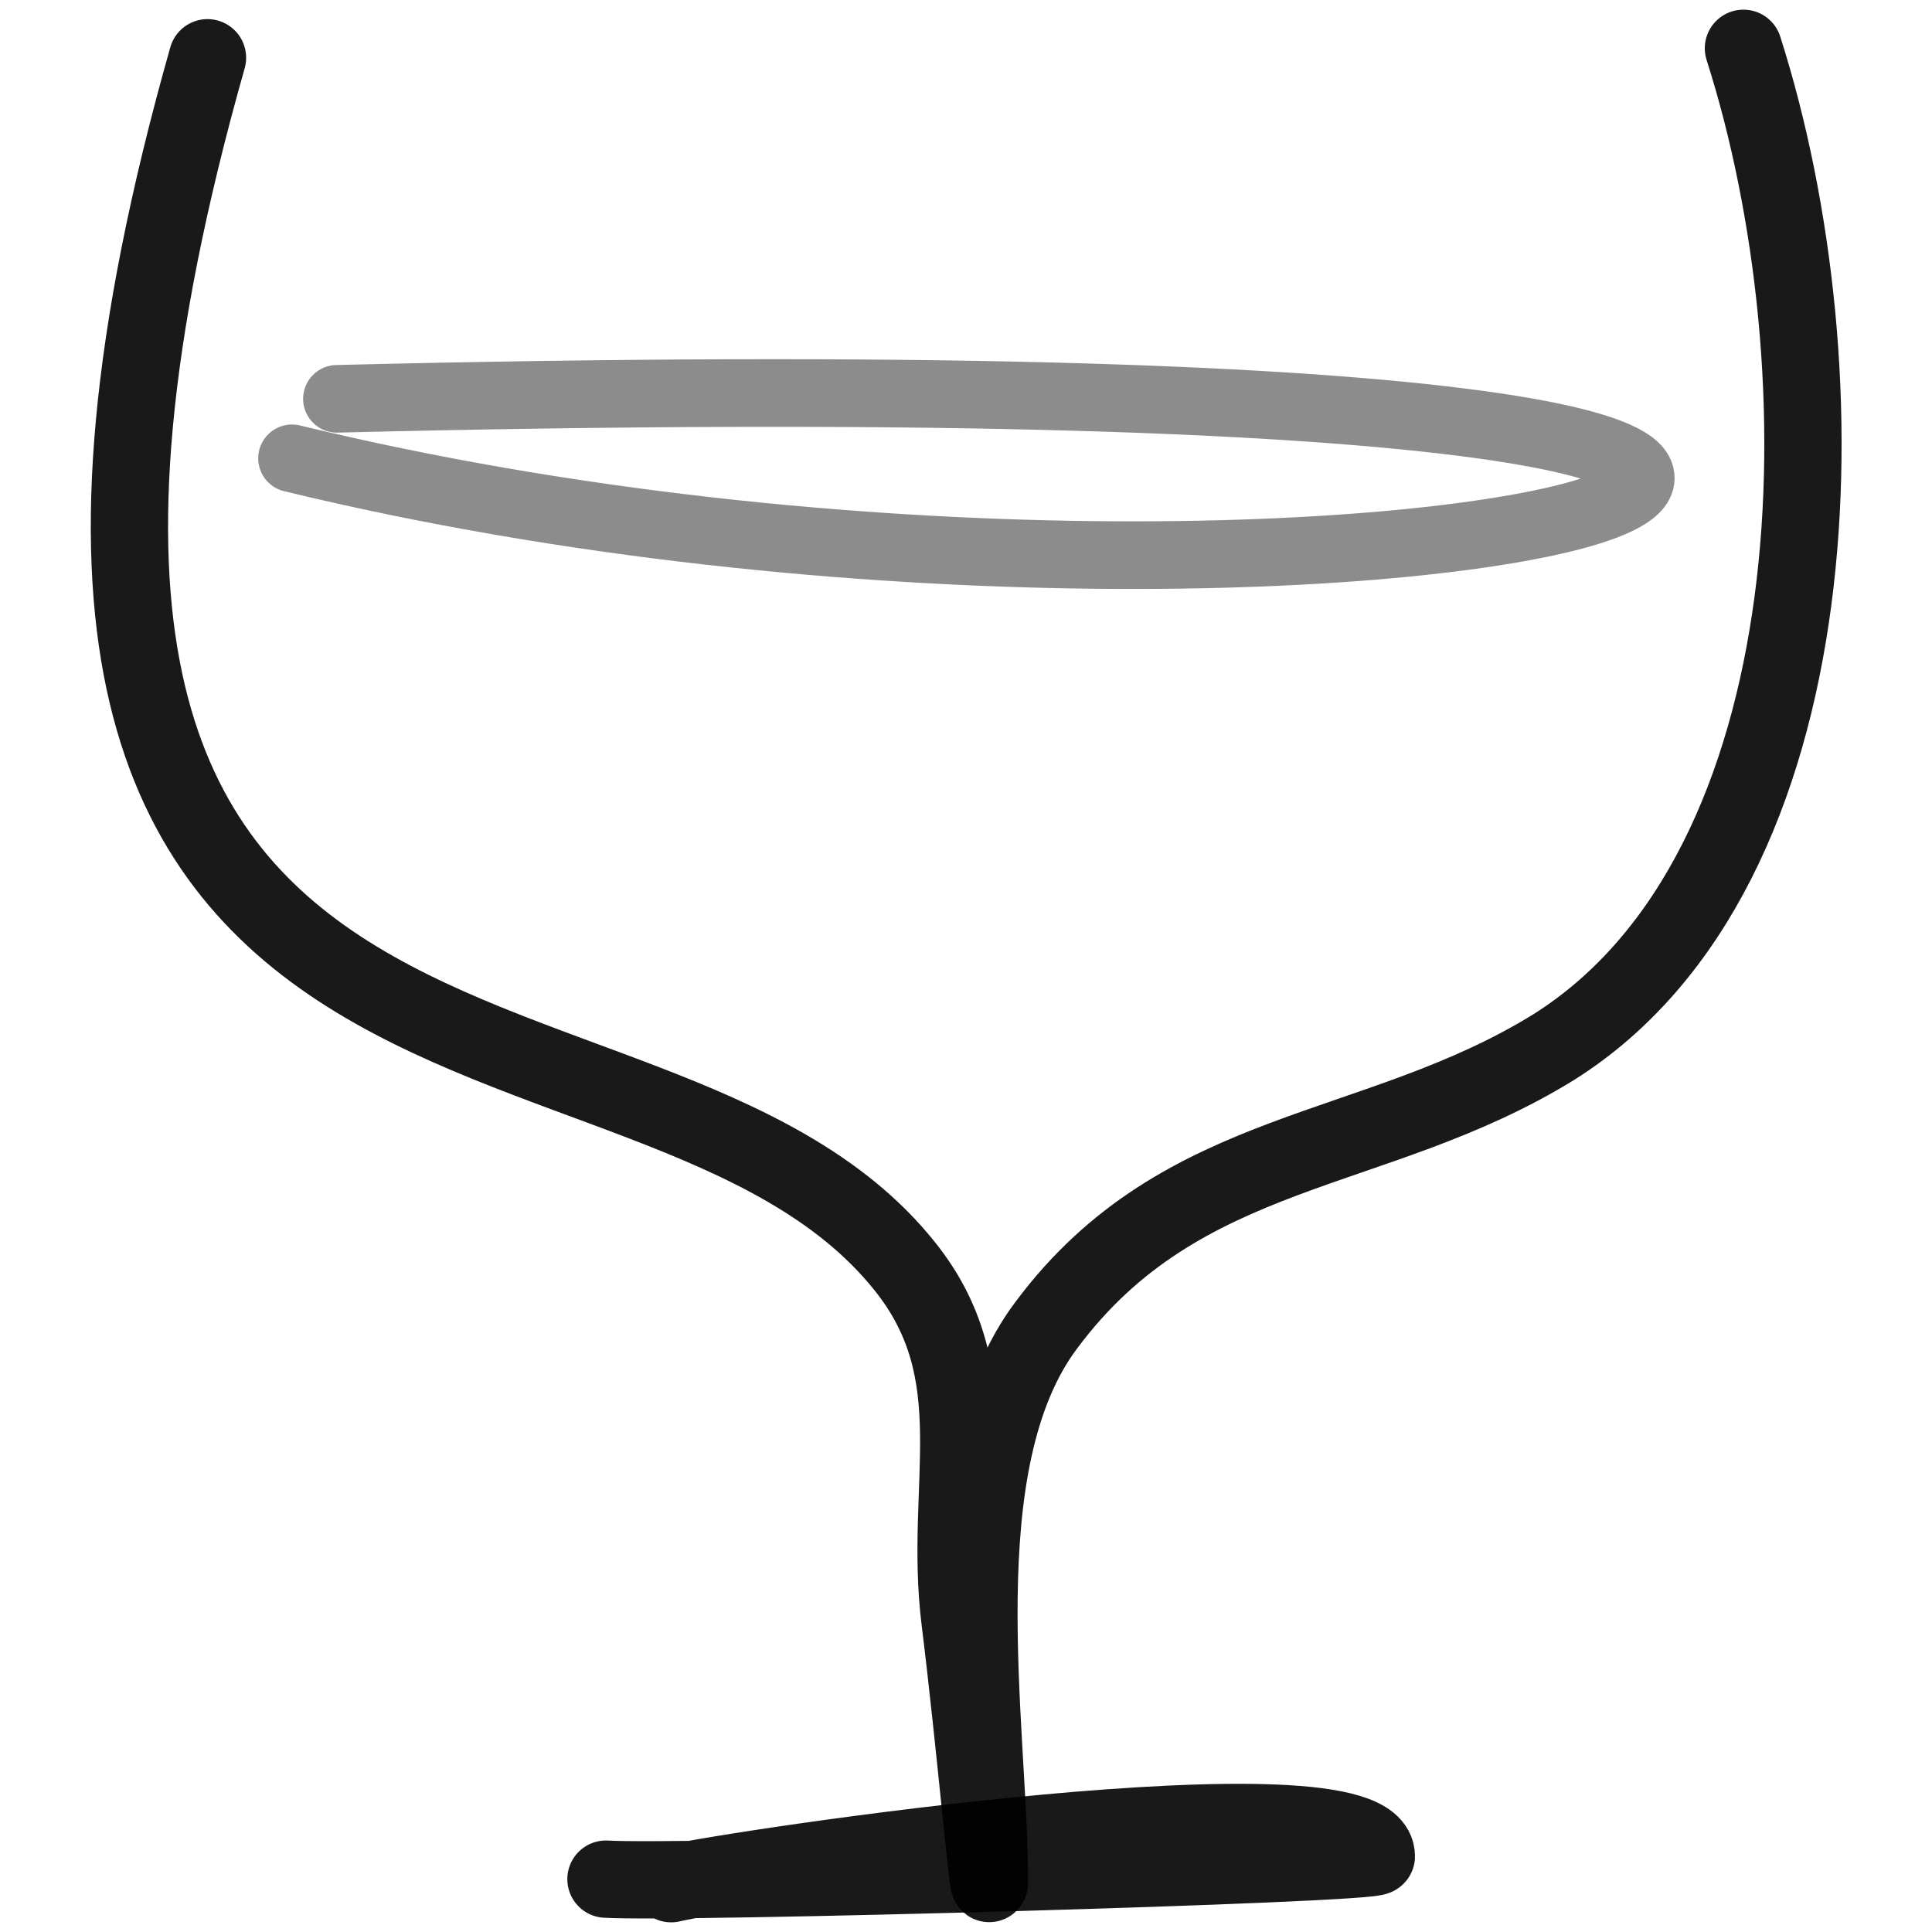 <svg xmlns="http://www.w3.org/2000/svg" version="1.1" xmlns:xlink="http://www.w3.org/1999/xlink" width="100%" height="100%" id="svgWorkerArea" viewBox="0 0 400 400" xmlns:artdraw="https://artdraw.muisca.co" style="background: white;"><defs id="defsdoc"><pattern id="patternBool" x="0" y="0" width="10" height="10" patternUnits="userSpaceOnUse" patternTransform="rotate(35)"><circle cx="5" cy="5" r="4" style="stroke: none;fill: #ff000070;"></circle></pattern></defs><g id="fileImp-1705570" class="cosito"><path id="pathImp-372270834" fill="none" stroke="#000000" stroke-linecap="round" stroke-linejoin="round" stroke-opacity="0.9" stroke-width="16" class="grouped" d="M42.958 11.958C-23.742 247.493 134.158 195.793 187.258 262.086 205.358 284.593 195.258 307.493 198.758 335.511 201.858 360.493 204.858 394.993 204.858 389.354 204.858 357.993 195.158 302.793 216.658 274.321 244.758 236.593 284.758 239.593 321.658 216.808 380.158 179.993 382.158 76.393 360.958 10"></path><path id="pathImp-127158250" fill="none" stroke="#000000" stroke-linecap="round" stroke-linejoin="round" stroke-opacity="0.9" stroke-width="16" class="grouped" d="M138.958 390C151.958 386.893 284.958 366.993 284.958 384.327 284.958 385.993 139.458 389.993 125.458 389.055"></path><path id="pathImp-485982896" fill="none" opacity="0.503" stroke="#000000" stroke-linecap="round" stroke-linejoin="round" stroke-opacity="0.9" stroke-width="14" class="grouped" d="M69.758 82.571C548.058 70.793 290.858 150.793 60.458 94.89"></path></g></svg>